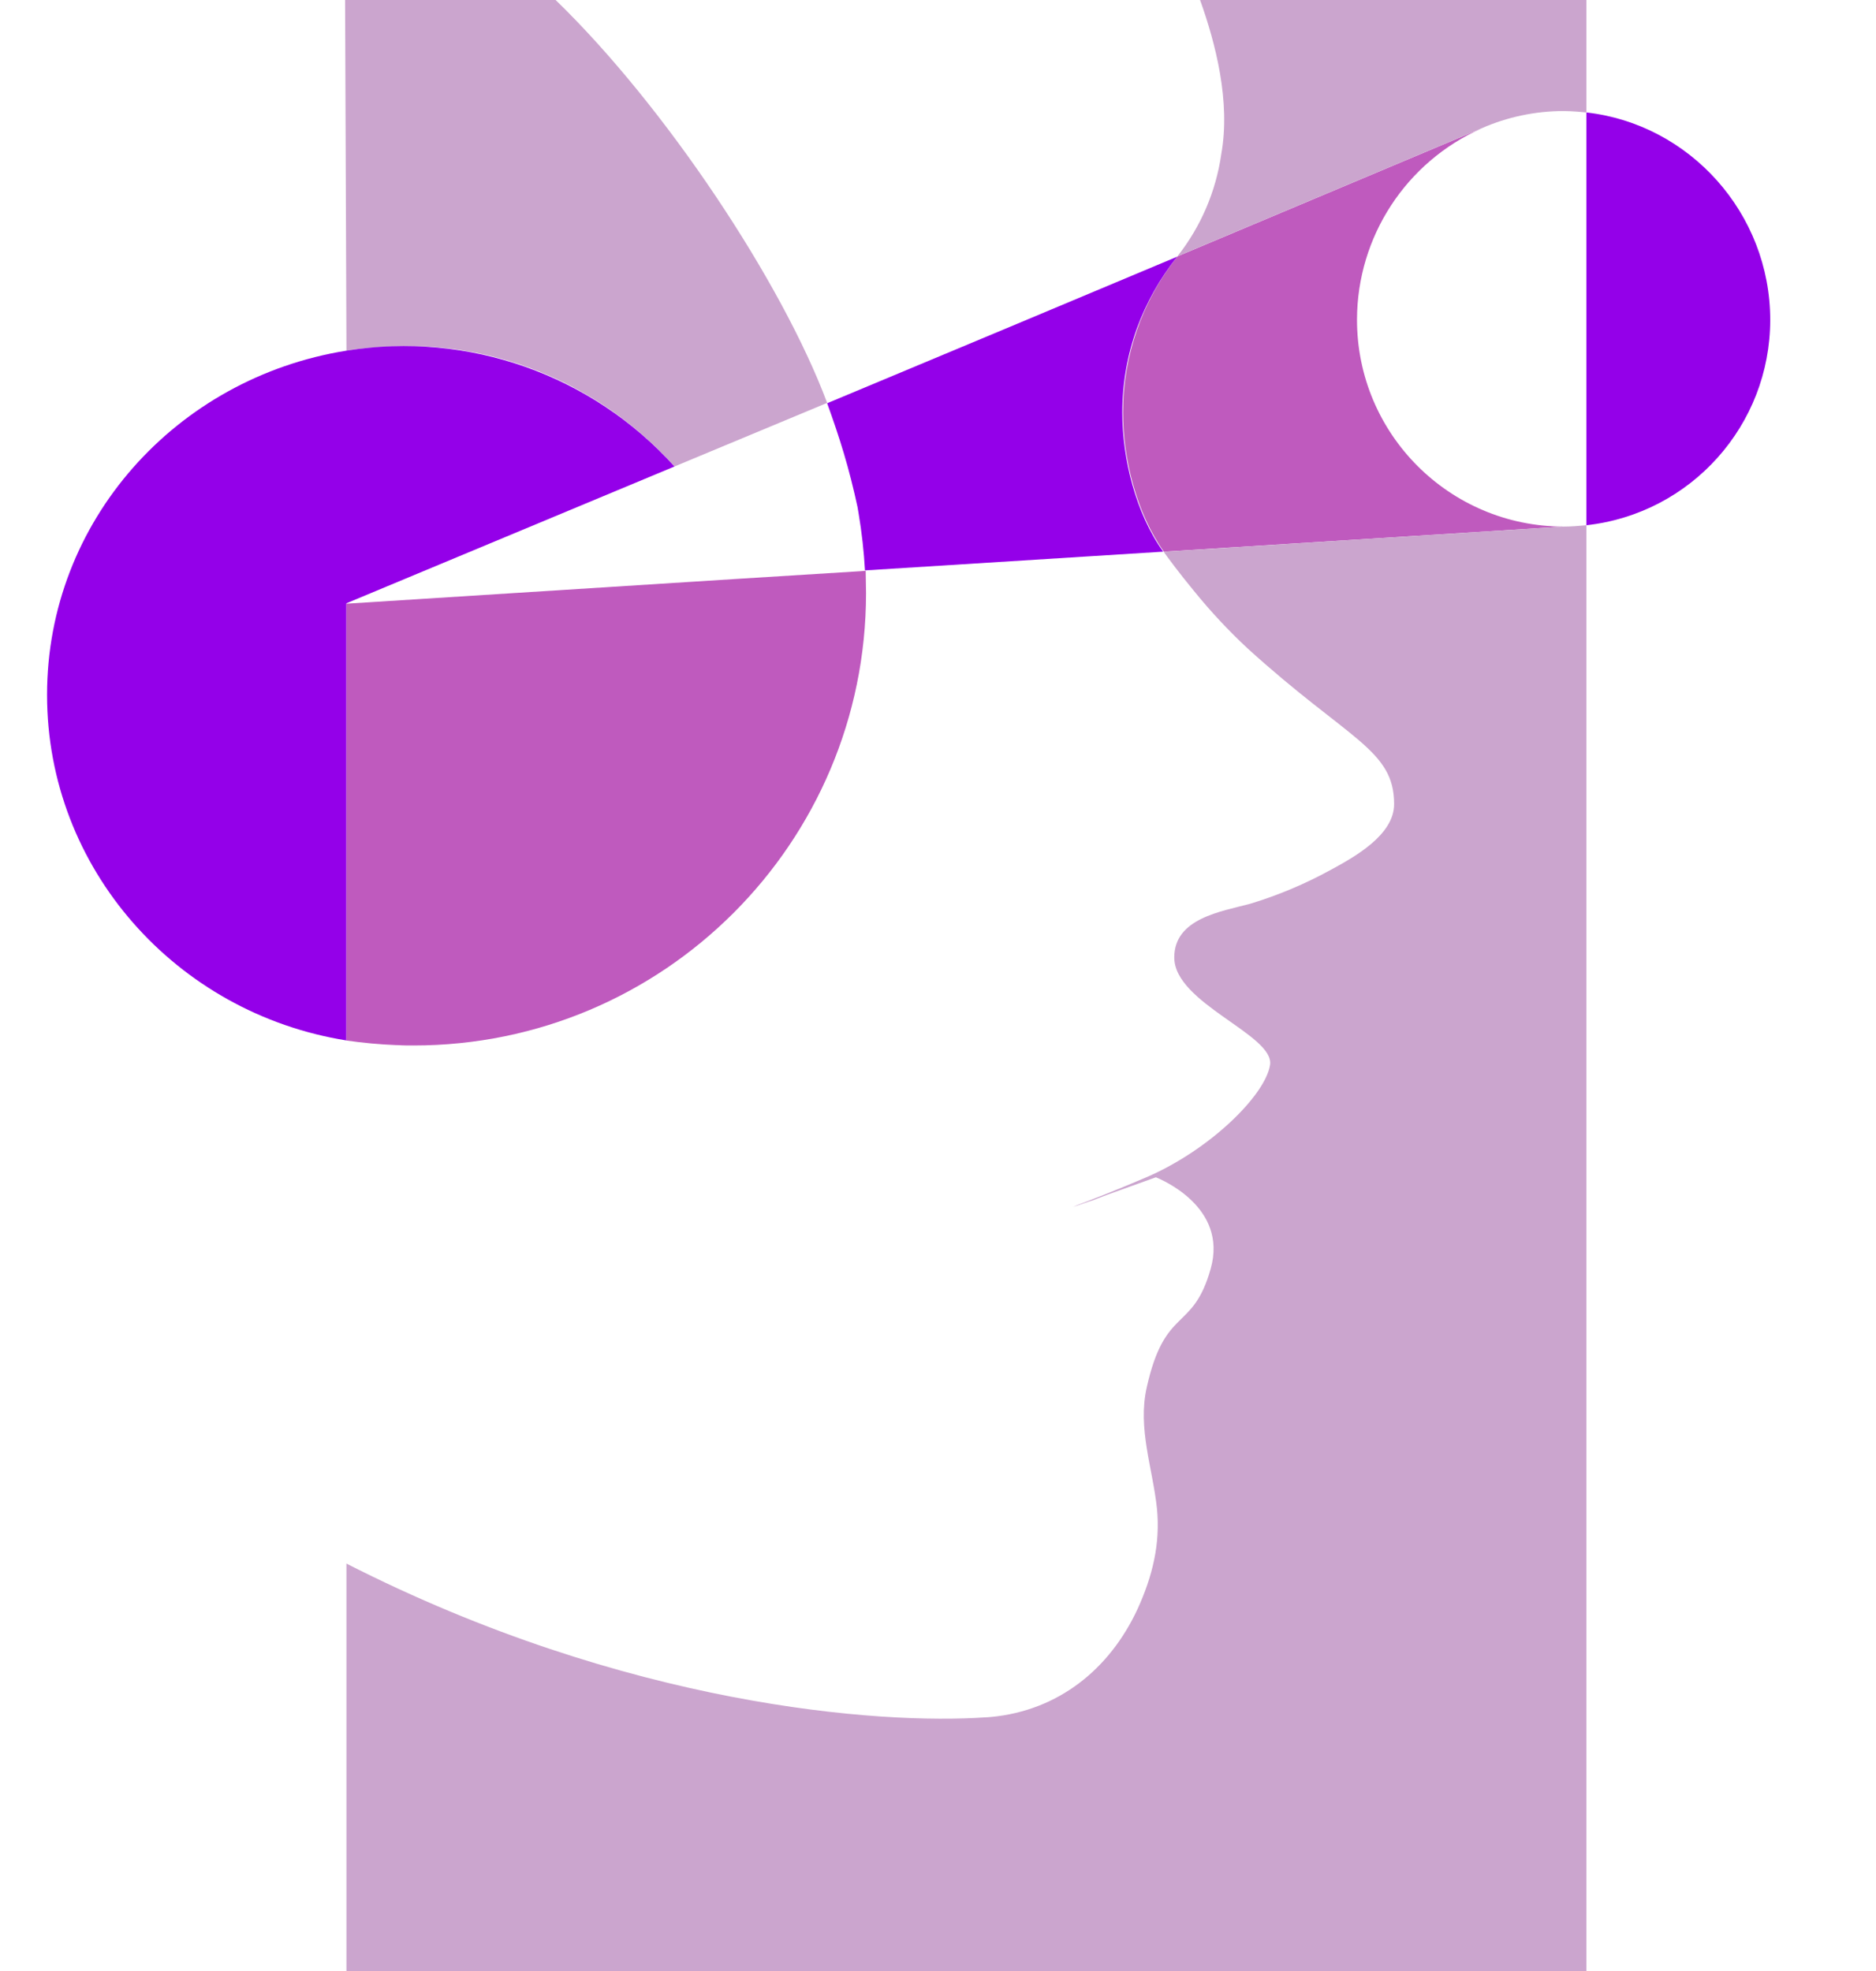 <?xml version="1.0" encoding="UTF-8"?><svg id="Layer_1" xmlns="http://www.w3.org/2000/svg" viewBox="0 0 530.74 557.72"><defs><style>.cls-1{fill:none;}.cls-1,.cls-2,.cls-3,.cls-4,.cls-5{stroke-width:0px;}.cls-2{fill:#cba5ce;}.cls-3{fill:#bf5abe;}.cls-4{fill:#9400e9;}.cls-5{fill:#666;isolation:isolate;opacity:.5;}</style></defs><path class="cls-5" d="m209.71,163.62h0l33.7-2.1-33.7,2.1Z"/><path class="cls-3" d="m442.31,149l-113.1,7.1v-.1c-7.7-10.9-11.5-26.2-11.5-39.3,0-15.97,5.39-31.48,15.3-44l.2-.2,86-36.2c-21.42,9.48-35.25,30.68-35.3,54.1-.05,32.31,26.09,58.54,58.4,58.6Z"/><path class="cls-4" d="m500.81,90.52c0,29.79-22.4,54.81-52,58.1V31.82c29.2,3.3,52,28.5,52,58.7Z"/><path class="cls-2" d="m448.81,0v31.82l-2.5-.22c-1.33-.1-2.65-.18-4-.18-7.99.01-15.89,1.68-23.2,4.9l-2.18.92h0l-83.82,35.28c6.61-8.37,10.89-18.34,12.4-28.9,2.67-14.87-1.6-31.34-6-43.62h109.3Z"/><path class="cls-1" d="m448.81,31.82v116.8c-32.09,3.59-61-19.52-64.59-51.61,0-.03,0-.06-.01-.09-.2-2.1-.4-4.3-.4-6.5,0-23.46,13.84-44.71,35.3-54.2,7.31-3.22,15.21-4.89,23.2-4.9,2.1.1,4.3.3,6.5.5Z"/><path class="cls-2" d="m234.01,114l-43.2,18h0l-.09-.1c-.1-.12-.2-.24-.31-.35-.39-.44-.79-.88-1.2-1.31l-.32-.34c-.62-.67-1.25-1.32-1.89-1.95-.11-.12-.21-.23-.32-.33-.38-.39-.76-.76-1.15-1.13l-.45-.43c-.65-.62-1.31-1.23-2-1.84-1.79-1.62-3.62-3.17-5.51-4.64l-.66-.52c-.58-.45-1.16-.89-1.75-1.32s-.91-.67-1.37-1l-.6-.43c-.42-.29-.84-.59-1.27-.87l-.75-.51c-.35-.24-.71-.47-1.06-.69-1.33-.87-2.68-1.7-4.05-2.49-.53-.32-1.07-.62-1.62-.92-.11-.07-.22-.14-.34-.2l-1.81-1-1.35-.7c-.42-.21-.84-.43-1.27-.63s-.74-.37-1.12-.54c-.61-.29-1.2-.58-1.82-.85l-.47-.21c-.47-.21-1-.43-1.43-.62-1-.43-1.95-.83-2.94-1.21l-.36-.14c-.21-.09-.42-.17-.64-.24-.51-.2-1-.4-1.55-.58-.26-.1-.52-.19-.78-.27-.67-.26-1.35-.48-2-.7l-.32-.1c-.74-.25-1.48-.48-2.23-.7s-1.71-.5-2.57-.73-1.42-.38-2.13-.55c-1-.26-2-.5-3.06-.71-.85-.19-1.71-.36-2.57-.52l-.63-.11c-.68-.14-1.37-.25-2.06-.36-.88-.14-1.76-.27-2.65-.39l-2-.24-1.28-.14c-.53-.06-1.06-.11-1.59-.15l-1.45-.11h-.16c-.42,0-.85-.06-1.28-.09h-.7l-2.31-.04h-5.35c-1.15,0-2.3.04-3.45.12-.48,0-1,.05-1.46.09l-.84.06-2.16.13-1,.11c-1.76.18-3.53.42-5.29.71L97.63,0h59.56c31.12,30.14,64.12,80,76.82,114Z"/><path class="cls-1" d="m209.71,163.62l-111.8,7,92.8-38.7c8.29,9.26,14.74,20.02,19,31.7Z"/><path class="cls-4" d="m190.81,132l-92.8,38.7v123.7c-48.1-7.68-84.7-48.58-84.7-97.78s36.6-89.7,84.7-97.4c34.49-5.54,69.44,6.8,92.8,32.78Z"/><path class="cls-1" d="m98.01,294.42c4.71.69,9.45,1.12,14.2,1.3-4.76-.08-9.51-.52-14.2-1.3Z"/><path class="cls-1" d="m209.71,163.62l-111.8,7.1v-.1l111.8-7Z"/><path class="cls-2" d="m448.81,148.62v409.1H98.01v-115.3c79.3,40.4,151,45.6,180.9,43.5h.2l1.3-.1c19-1.8,33.5-13.5,41.4-30.5,4.2-9.2,6.5-18.4,5.5-28.5-1.2-11.4-5.5-22.6-2.9-34.2,5.2-23.3,13-15.5,18.1-33.6,5-17.6-14.3-25.4-15.5-25.9l-10.3,3.7-1.1.4-1.7.6-1.6.6-2.1.8-1,.4-1,.3-4.6,1.6.7-.3.2-.1.5-.2-1.9.7c5.9-2.2,13.3-5.1,21.2-8.5,18.1-7.8,33.7-23.3,35-31.8s-27.1-17.4-27.1-30.4c0-11.1,13.3-13,21.5-15.2,7.91-2.4,15.55-5.62,22.8-9.6,6.6-3.6,17.9-9.8,17.9-18.6,0-15.5-12.9-18.1-41.4-44-5.48-5.1-10.59-10.58-15.3-16.4-4.2-5.1-7.3-9.3-8.5-11l113.1-7.12c2.2,0,4.3-.18,6.5-.38Z"/><path class="cls-4" d="m321.61,93c-2.71,7.61-4.1,15.62-4.1,23.7,0,13.1,3.8,28.5,11.5,39.3v.1l-84.3,5.3c-.3-5.4-.9-10.77-1.8-16.1h0l-.3-1.8c-1.1-5.1-2.4-10.3-3.9-15.3-1.4-4.7-3-9.4-4.7-14.1l51.9-21.7,47.2-19.8-.2.2c-4.82,6.09-8.63,12.91-11.3,20.2Z"/><path class="cls-1" d="m244.81,161.42h0l-1.4.1-33.7,2.1c-4.28-11.62-10.69-22.35-18.9-31.62l43.2-18c1.8,4.7,3.3,9.4,4.7,14.1,1.5,5.1,2.8,10.2,3.9,15.3l.3,1.8h0c1.08,5.35,1.71,10.77,1.9,16.22Z"/><path class="cls-3" d="m245.01,167.82c0,70.69-57.31,128-128,128-1.5,0-3,0-4.4-.1h-.4c-4.75-.19-9.49-.62-14.2-1.3v-123.6l111.8-7.1,33.7-2.1,1.4-.1c0,2,.1,4.1.1,6.3Z"/></svg>